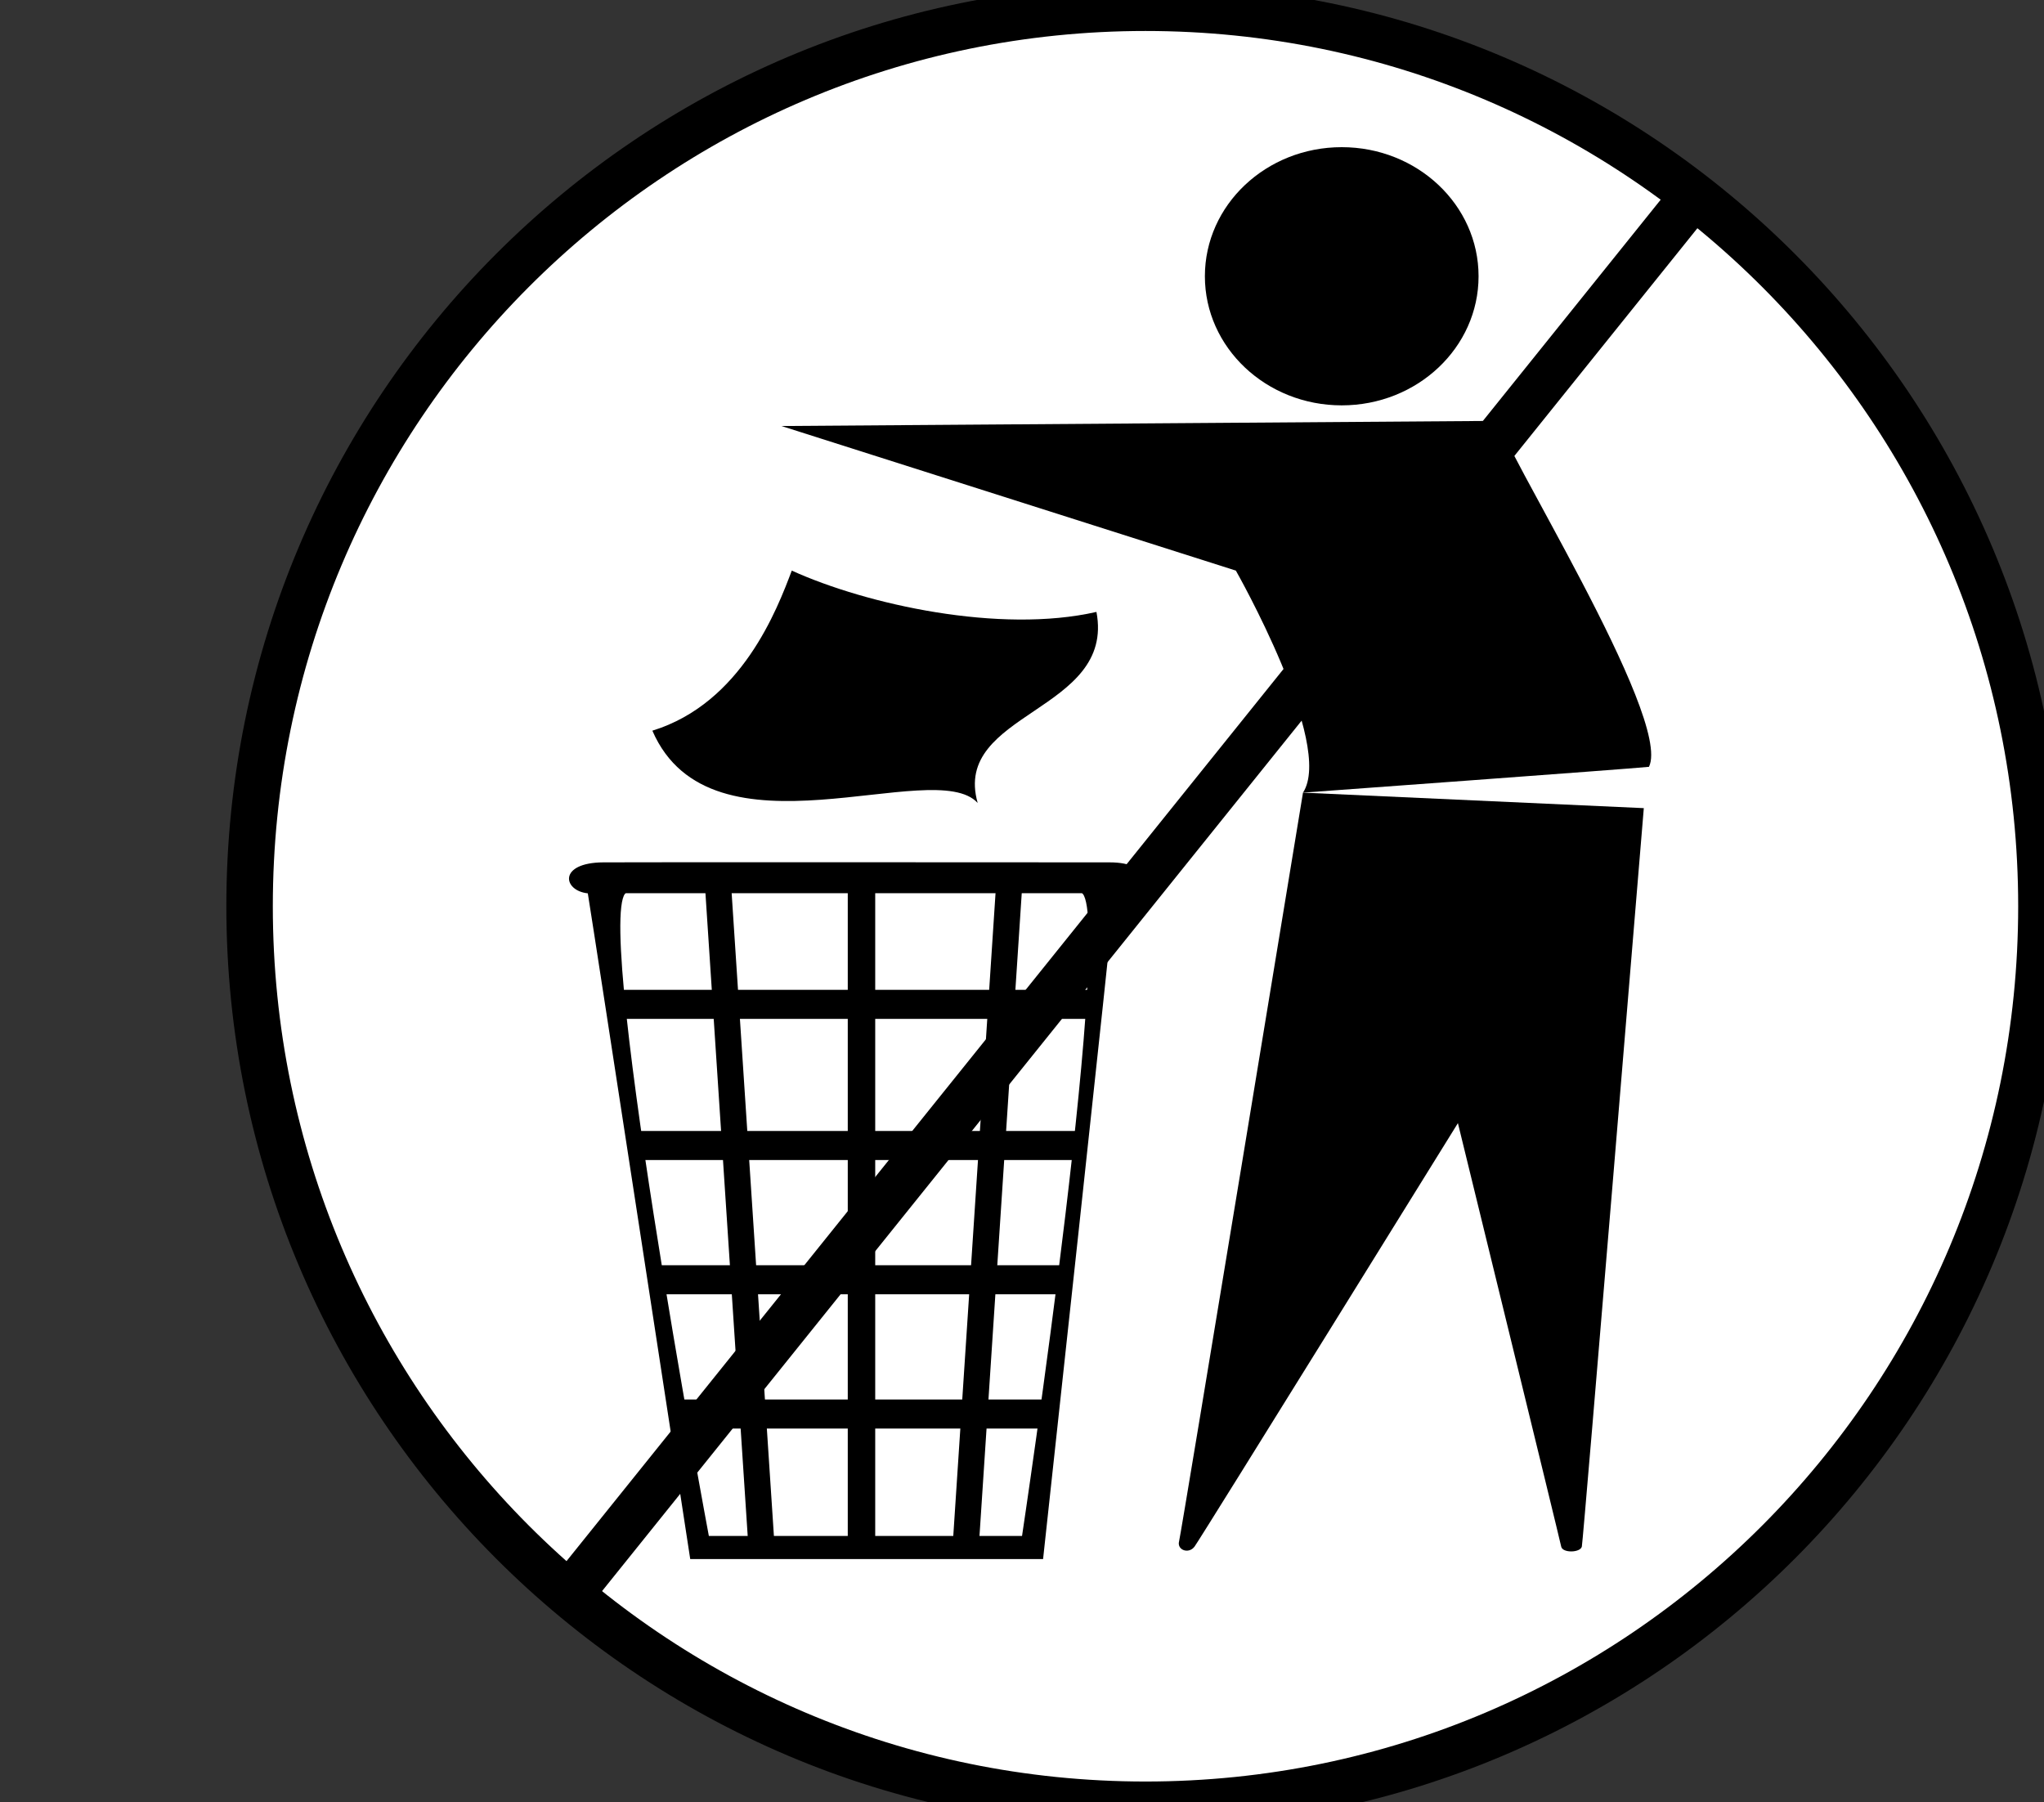 <?xml version="1.0"?><svg width="395.833" height="349" xmlns="http://www.w3.org/2000/svg">
 <rect width="100%" height="100%" fill="#333333" stroke="none"/>
 <title>Do Not Discard</title>
 <g>
  <title>Layer 1</title>
  <g externalResourcesRequired="false" id="Layer_1">
   <path stroke-width="9" id="svg_1" stroke="#000000" fill="#ffffff" d="m395.333,175.5c0,96.098 -77.679,174 -173.5,174c-95.821,0 -173.5,-77.902 -173.5,-174c0,-96.098 77.679,-174 173.5,-174c95.822,0 173.5,77.902 173.5,174z"/>
   <path id="svg_2" d="m286.333,53.5c0,13.807 -11.864,25 -26.5,25s-26.5,-11.193 -26.5,-25s11.864,-25 26.5,-25s26.5,11.193 26.5,25z"/>
   <path id="svg_3" d="m113.833,173c1.055,6.355 19.833,128.917 19.833,128.917l68.334,0c0,0 13.605,-125.024 13.833,-128.917c6.224,-0.622 7.667,-6 -1,-6c-12.164,0 -89.205,-0.059 -98,0s-7.833,5.487 -3,6z"/>
   <path fill="black" id="svg_4" d="m126.333,141.5c17.292,-5.325 24.179,-23.532 27,-31c14.513,6.596 40.333,12.265 59,8c3.683,19.419 -28.043,19.31 -23,37c-8.422,-9.295 -51.596,12.292 -63,-14z"/>
   <path fill="black" id="svg_5" d="m151.333,82.5l139,-1c-0.6,3.421 33.633,57.497 29,67c-4.089,0.418 -67,5 -67,5c6.109,-9.379 -13,-43 -13,-43l-88,-28z"/>
   <path fill="black" id="svg_6" d="m318.333,156.5l-66,-3c0,0 -23.565,143.355 -24,145s1.855,2.536 3,1s51,-82 51,-82s19.754,80.701 20,82s3.721,1.209 4,0s12,-143 12,-143z"/>
   <path id="svg_7" stroke="#000000" fill="#FFFFFF" d="m136.857,297.945l61.499,0c0,0 18.9,-125.475 11.101,-125.475c-1.825,0 -86.442,-0.012 -88.2,0c-7.915,0.053 15.6,125.475 15.6,125.475z"/>
   <path id="svg_8" fill="#1789E5" d="m0,106.5"/>
   <path id="svg_9" d="m169.491,298.499l-5.315,0l0,-127.333l5.315,0l0,127.333z"/>
   <path id="svg_10" d="m189.59,298.87l-5.049,-0.409l8.372,-127.345l5.049,0.409l-8.372,127.345z"/>
   <path id="svg_11" d="m144.912,299.203l5.049,-0.409l-8.372,-127.345l-5.048,0.409l8.371,127.345z"/>
   <g id="svg_12">
    <path id="svg_13" d="m213.168,191.686l0,5.625l-94.334,0l0,-5.625l94.334,0z"/>
    <path id="svg_14" d="m209.834,219.02l0,5.625l-86.667,0l0,-5.625l86.667,0z"/>
    <path id="svg_15" d="m206.833,245.02l0,5.625l-80.333,0l0,-5.625l80.333,0z"/>
    <path id="svg_16" d="m203.5,271.02l0,5.625l-73,0l0,-5.625l73,0z"/>
   </g>
   <line id="svg_17" y2="38" x2="327.917" y1="308" x1="110.917" stroke-linecap="null" stroke-linejoin="null" stroke-dasharray="null" stroke-width="9" stroke="#000000" fill="none"/>
  </g>
 </g>

</svg>
